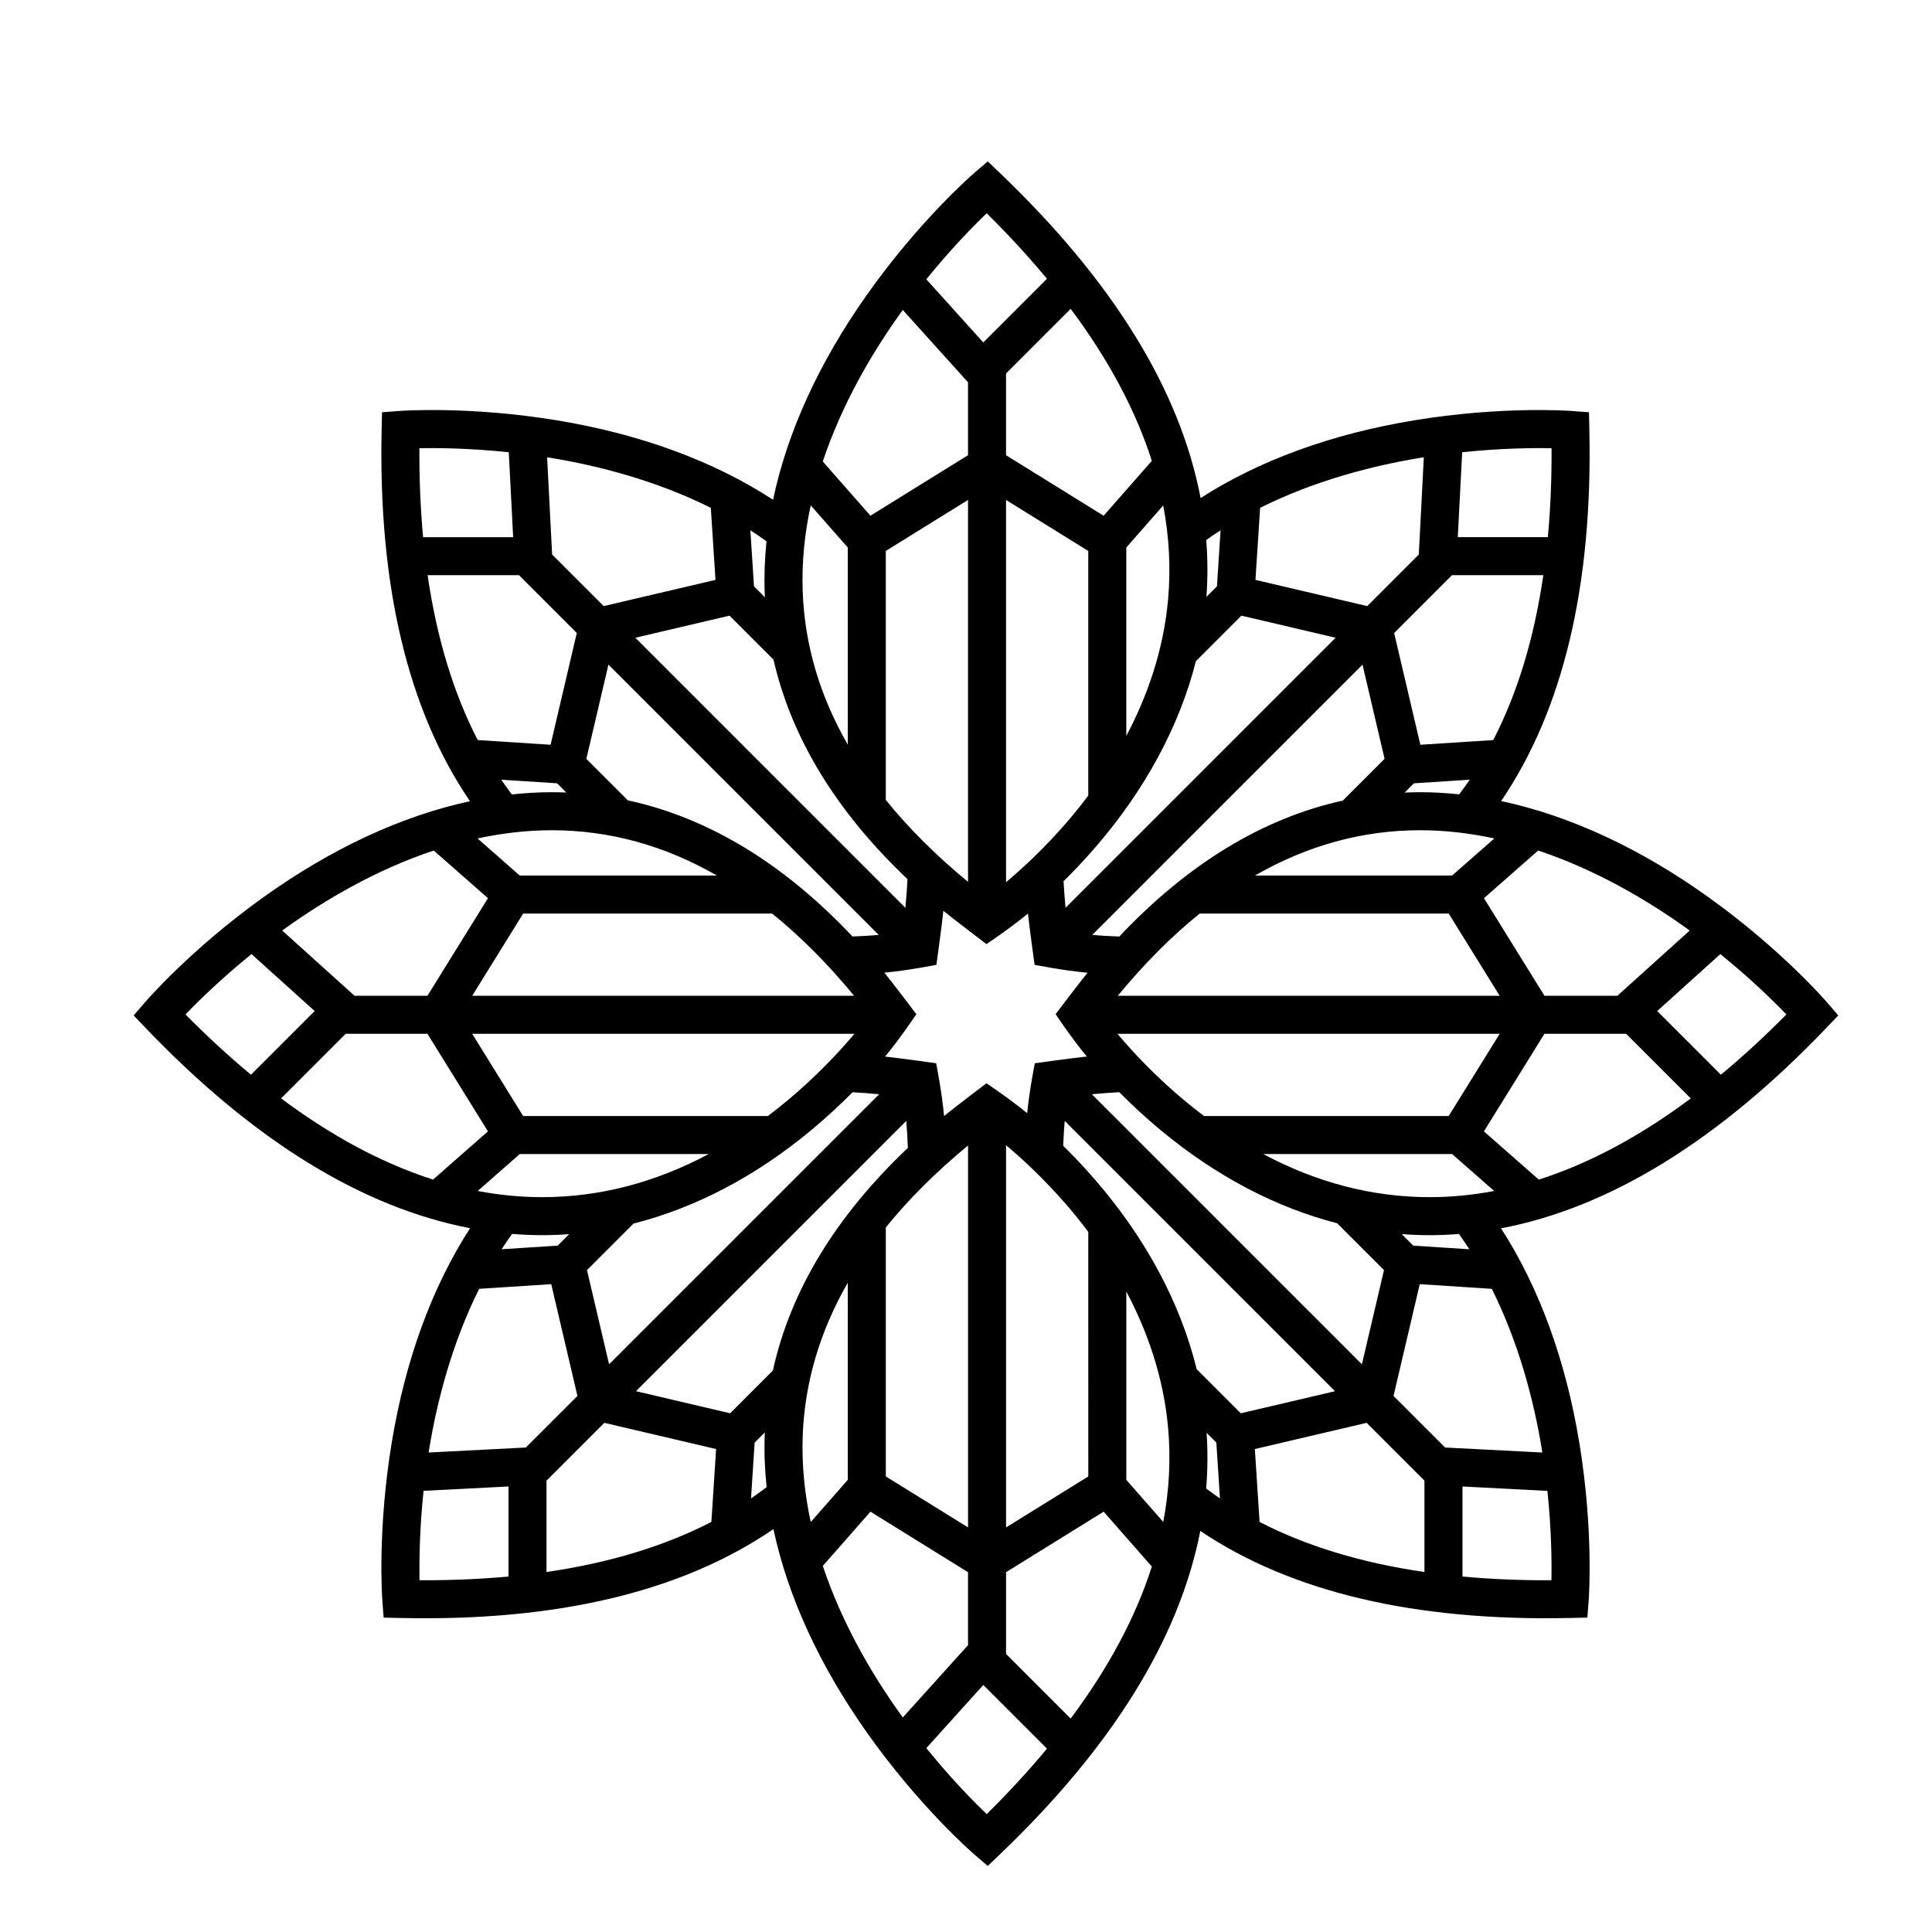 <?xml version="1.0" encoding="UTF-8"?>
<!-- Uploaded to: ICON Repo, www.iconrepo.com, Generator: ICON Repo Mixer Tools -->
<svg fill="#000000" width="800px" height="800px" version="1.1" viewBox="144 144 512 512" xmlns="http://www.w3.org/2000/svg">
 <path d="m628.18 409.64c-0.488-0.57-12.215-14.102-31.289-27.781-18.191-13.047-36.895-21.695-55.074-25.574 16.434-24.145 24.297-57.148 23.375-98.461l-0.102-4.57-4.559-0.344c-0.75-0.055-18.609-1.332-41.77 2.481-21.887 3.606-41.07 10.629-56.59 20.594-5.461-28.645-23.234-57.484-53.109-86.059l-3.305-3.16-3.465 2.981c-0.59 0.508-14.637 12.68-28.57 32.398-12.699 17.973-21.09 36.383-24.852 54.301-15.645-10.211-35.074-17.395-57.301-21.055-23.16-3.812-41.02-2.539-41.77-2.481l-4.559 0.344-0.102 4.57c-0.918 41.332 6.953 74.355 23.406 98.508-18.109 3.902-36.734 12.531-54.855 25.527-19.074 13.68-30.801 27.211-31.289 27.781l-2.981 3.465 3.16 3.305c28.508 29.805 57.352 47.586 85.996 53.078-10.059 15.57-17.148 34.848-20.773 56.867-3.812 23.164-2.539 41.023-2.481 41.77l0.344 4.559 4.57 0.102c41.461 0.922 74.555-7 98.727-23.559 3.801 17.793 12.156 36.062 24.762 53.898 13.938 19.719 27.98 31.891 28.57 32.398l3.465 2.981 3.305-3.16c29.727-28.434 47.473-57.125 53.027-85.629 24.105 16.223 56.961 23.98 98.012 23.066l4.57-0.102 0.344-4.559c0.055-0.75 1.332-18.609-2.481-41.77-3.621-22-10.703-41.266-20.746-56.828 28.715-5.441 57.633-23.238 86.215-53.117l3.16-3.305zm-37.367-19.738c0.328 0.234 0.645 0.469 0.969 0.703l-19.156 17.281h-19.328l-16.035-25.859 14.379-12.629c15.496 5.18 29.051 13.266 39.172 20.504zm-67.91 71.355h-0.012c-15.145 0-29.91-3.836-44.117-11.422h50.055l11.141 9.785c-5.711 1.086-11.402 1.637-17.066 1.637zm-12.129 19.332-5.852 24.965-71.57-71.57c2.461-0.238 4.883-0.414 7.273-0.543 3.172 3.207 6.824 6.621 10.941 10.043 14.637 12.164 30.5 20.496 46.793 24.691zm-58.5 66.734-9.789-11.145v-49.922c5.492 10.359 9.879 22.578 11.086 36.266 0.723 8.211 0.285 16.484-1.297 24.801zm-95.547-22.812c0.516-14.09 4.519-27.645 11.945-40.582v52.25l-9.82 11.18c-1.586-7.336-2.41-14.996-2.125-22.848zm22.023-55.227c6.035-7.477 13.305-14.719 21.793-21.715v101.21l-21.793-13.512zm31.867 91.359 25.859-16.035 12.773 14.543c-4.258 13.344-11.43 26.789-21.508 40.285l-17.129-17.129zm21.793-25.371-21.793 13.512v-101.3c4.418 3.719 10.219 9.086 16.105 15.906 1.844 2.137 3.762 4.496 5.684 7.062zm-14.168-109.5s-1.477 7.367-2.027 13.242c-4.555-3.769-10.797-7.93-10.797-7.93s-8.543 6.461-11.23 8.672c-0.559-6.312-2.094-13.984-2.094-13.984s-10.254-1.434-13.551-1.762c4-4.789 8.301-11.242 8.301-11.242s-6.336-8.383-8.484-11.004c6.203-0.559 13.801-2.078 13.801-2.078s1.5-10.781 1.84-14.324c2.746 2.269 11.422 8.832 11.422 8.832s6.332-4.219 11-8.098c0.324 3.309 1.762 13.59 1.762 13.59s7.688 1.539 14.027 2.098c-2.144 2.613-8.469 10.984-8.469 10.984s4.297 6.445 8.285 11.227c-3.375 0.324-13.785 1.777-13.785 1.777zm-41.258 8.215-71.57 71.566-5.856-24.965 12.328-12.328c16.41-4.168 32.391-12.527 47.125-24.777 4.109-3.418 7.762-6.828 10.93-10.031 2.316 0.137 4.66 0.305 7.043 0.535zm-106.38 25.633 11.137-9.785h50.062c-14.207 7.586-28.977 11.422-44.125 11.422-5.664 0.004-11.359-0.551-17.074-1.637zm28.785-114.52 5.856-24.965 71.629 71.629c-2.055 0.176-4.387 0.328-6.941 0.422-18.301-19.398-38.223-31.473-59.547-36.09zm34.605 30.926h-52.254l-11.184-9.824c6.352-1.375 12.941-2.18 19.684-2.18 15.238 0 29.852 4.023 43.754 12.004zm-51.348 10.074h65.98c7.477 6.035 14.723 13.301 21.723 21.793h-101.21zm87.789 31.867c-4.109 4.879-10.223 11.445-18.098 17.961-1.605 1.328-3.223 2.602-4.848 3.828l-64.844 0.004-13.512-21.793zm-11.586-140.05 9.82 11.18v52.25c-7.426-12.938-11.43-26.492-11.945-40.582-0.289-7.852 0.535-15.508 2.125-22.848zm19.895 12.086 21.793-13.512v101.21c-8.484-6.996-15.754-14.238-21.793-21.715zm74.82 12.75c-1.207 13.688-5.594 25.91-11.086 36.27v-49.926l9.789-11.145c1.582 8.32 2.019 16.59 1.297 24.801zm-42.953 75.043v-101.3l21.793 13.512v64.824c-1.922 2.566-3.84 4.93-5.684 7.062-5.891 6.82-11.691 12.188-16.109 15.906zm25.859-97.125-25.859-16.035v-21.664l17.129-17.129c10.074 13.492 17.246 26.941 21.508 40.285zm-3.023 111.09 71.629-71.629 5.852 24.965-11.066 11.066c-21.207 4.668-41.023 16.719-59.238 36.027-2.644-0.094-5.055-0.25-7.176-0.43zm86.879-27.742c6.746 0 13.332 0.805 19.684 2.18l-11.184 9.824h-52.254c13.902-7.981 28.516-12.004 43.754-12.004zm7.594 75.738h-64.836c-1.625-1.227-3.246-2.5-4.852-3.832-7.875-6.516-13.988-13.082-18.098-17.961h101.3zm-87.699-31.867c6.996-8.488 14.242-15.754 21.719-21.793h65.98l13.512 21.793zm80.105-53.949c-1.367 0-2.731 0.039-4.086 0.098l2.457-2.457 14.797-0.957c-0.902 1.328-1.84 2.617-2.801 3.883-3.488-0.371-6.945-0.566-10.367-0.566zm11.164-90.094c10.305-1.082 18.785-1.16 23.688-1.062 0.043 8.234-0.285 16.086-0.984 23.57h-23.863zm21.504 32.582c-2.418 16.656-6.844 31.246-13.266 43.691l-19.32 1.25-6.945-29.625 15.316-15.316zm-75.047-17.852c14.621-7.297 29.922-11.164 42.199-13.203 0.398-0.066 0.785-0.125 1.18-0.188l-1.328 25.766-13.664 13.668-29.625-6.945zm20.008 34.43-71.57 71.566c-0.23-2.383-0.402-4.727-0.531-7.039 2.648-2.606 5.441-5.543 8.266-8.801 13.312-15.348 22.414-32.227 26.812-49.523l12.059-12.059zm-30.488-28.477-0.961 14.855-2.789 2.789c0.367-5.012 0.348-10.035-0.051-15.062 1.254-0.895 2.519-1.754 3.801-2.582zm-61.98-84.02c5.856 5.793 11.172 11.582 15.969 17.363l-16.875 16.875-15.098-16.734c6.523-8.059 12.465-14.105 16.004-17.504zm-23.699 27.672c0.488-0.691 0.973-1.371 1.461-2.043l17.285 19.164v19.328l-25.859 16.035-12.629-14.375c5.012-15 12.73-28.152 19.742-38.109zm-34.652 59.27c-0.48 4.594-0.645 9.141-0.484 13.625 0.016 0.402 0.043 0.805 0.062 1.207l-2.898-2.898-0.961-14.855c1.445 0.934 2.875 1.906 4.281 2.922zm1.848 31.352c4.762 20.805 16.645 40.273 35.516 58.18-0.133 2.496-0.316 5.023-0.562 7.594l-71.566-71.57 24.965-5.856zm-58.809-53.43c12.277 2.039 27.578 5.902 42.199 13.203l1.238 19.098-29.625 6.945-13.668-13.668-1.328-25.766c0.395 0.066 0.785 0.125 1.184 0.188zm-35.031-2.59c4.906-0.098 13.383-0.02 23.688 1.062l1.16 22.508h-23.863c-0.695-7.484-1.027-15.34-0.984-23.57zm26.398 33.645 15.316 15.316-6.945 29.625-19.316-1.25c-6.422-12.449-10.852-27.039-13.27-43.691zm-4.711 54.195 14.793 0.957 2.445 2.445c-1.273-0.051-2.547-0.082-3.828-0.082-3.496 0-7.031 0.203-10.598 0.59-0.961-1.277-1.902-2.578-2.812-3.91zm-57.07 39.277c10.121-7.238 23.676-15.324 39.176-20.504l14.379 12.629-16.035 25.859h-19.328l-19.16-17.281c0.324-0.234 0.641-0.469 0.969-0.703zm-26.605 22.938c3.398-3.539 9.449-9.48 17.5-16l16.734 15.094-16.875 16.875c-5.777-4.797-11.566-10.117-17.359-15.969zm25.336 22.246 17.121-17.121h21.664l16.035 25.859-14.543 12.773c-13.34-4.258-26.789-11.445-40.277-21.512zm69.188 36.246c2.387 0 4.769-0.09 7.152-0.27l-3.039 3.039-14.855 0.961c0.883-1.371 1.805-2.731 2.766-4.066 2.66 0.215 5.32 0.336 7.977 0.336zm-8.922 90.461c-7.484 0.695-15.34 1.027-23.57 0.984-0.098-4.906-0.02-13.383 1.062-23.688l22.508-1.16zm-21.164-32.863c0.062-0.395 0.121-0.785 0.188-1.18 2.039-12.277 5.902-27.578 13.203-42.199l19.098-1.238 6.945 29.625-13.668 13.668zm74.93 18.395c-12.449 6.422-27.039 10.852-43.691 13.27v-24.215l15.316-15.316 29.625 6.945zm-19.988-34.648 71.629-71.629c0.18 2.113 0.336 4.519 0.426 7.16-19.148 18.141-31.117 37.887-35.773 59.004l-11.32 11.32zm30.492 28.414 0.957-14.793 2.699-2.699c-0.008 0.199-0.023 0.402-0.031 0.602-0.164 4.574 0.012 9.219 0.512 13.906-1.344 1.023-2.723 2.023-4.137 2.984zm19.023 17.895 12.629-14.375 25.859 16.035v19.328l-17.285 19.164c-0.488-0.672-0.973-1.352-1.461-2.043-7.016-9.957-14.734-23.109-19.742-38.109zm43.438 65.781c-3.539-3.398-9.477-9.445-16-17.5l15.098-16.734 16.875 16.875c-4.805 5.777-10.117 11.566-15.973 17.359zm58.156-86.301c0.406-4.926 0.445-9.844 0.117-14.75l2.582 2.582 0.957 14.797c-1.25-0.852-2.465-1.727-3.656-2.629zm-2.516-31.629c-4.32-17.562-13.5-34.719-27.008-50.293-2.863-3.301-5.688-6.269-8.367-8.898 0.094-2.418 0.238-4.633 0.406-6.594l71.629 71.629-24.965 5.852zm60.363 53.758c-16.656-2.418-31.246-6.844-43.691-13.266l-1.25-19.32 29.625-6.945 15.316 15.316zm33.648 2.184c-8.234 0.043-16.086-0.285-23.57-0.984v-23.863l22.508 1.16c1.082 10.301 1.156 18.781 1.062 23.688zm-2.406-33.848-25.766-1.328-13.668-13.664 6.945-29.625 19.098 1.238c7.297 14.621 11.164 29.922 13.203 42.199 0.066 0.395 0.121 0.785 0.188 1.18zm-19.344-53.863-14.855-0.961-3.066-3.066c2.469 0.191 4.945 0.293 7.422 0.293h0.012c2.574 0 5.152-0.113 7.731-0.312 0.953 1.332 1.875 2.68 2.758 4.047zm18.41-18.465-14.547-12.777 16.035-25.859h21.664l17.121 17.121c-13.484 10.066-26.93 17.254-40.273 21.516zm48.25-27.793-16.875-16.875 16.734-15.094c8.051 6.519 14.102 12.461 17.5 16-5.785 5.852-11.574 11.172-17.359 15.969z"/>
</svg>